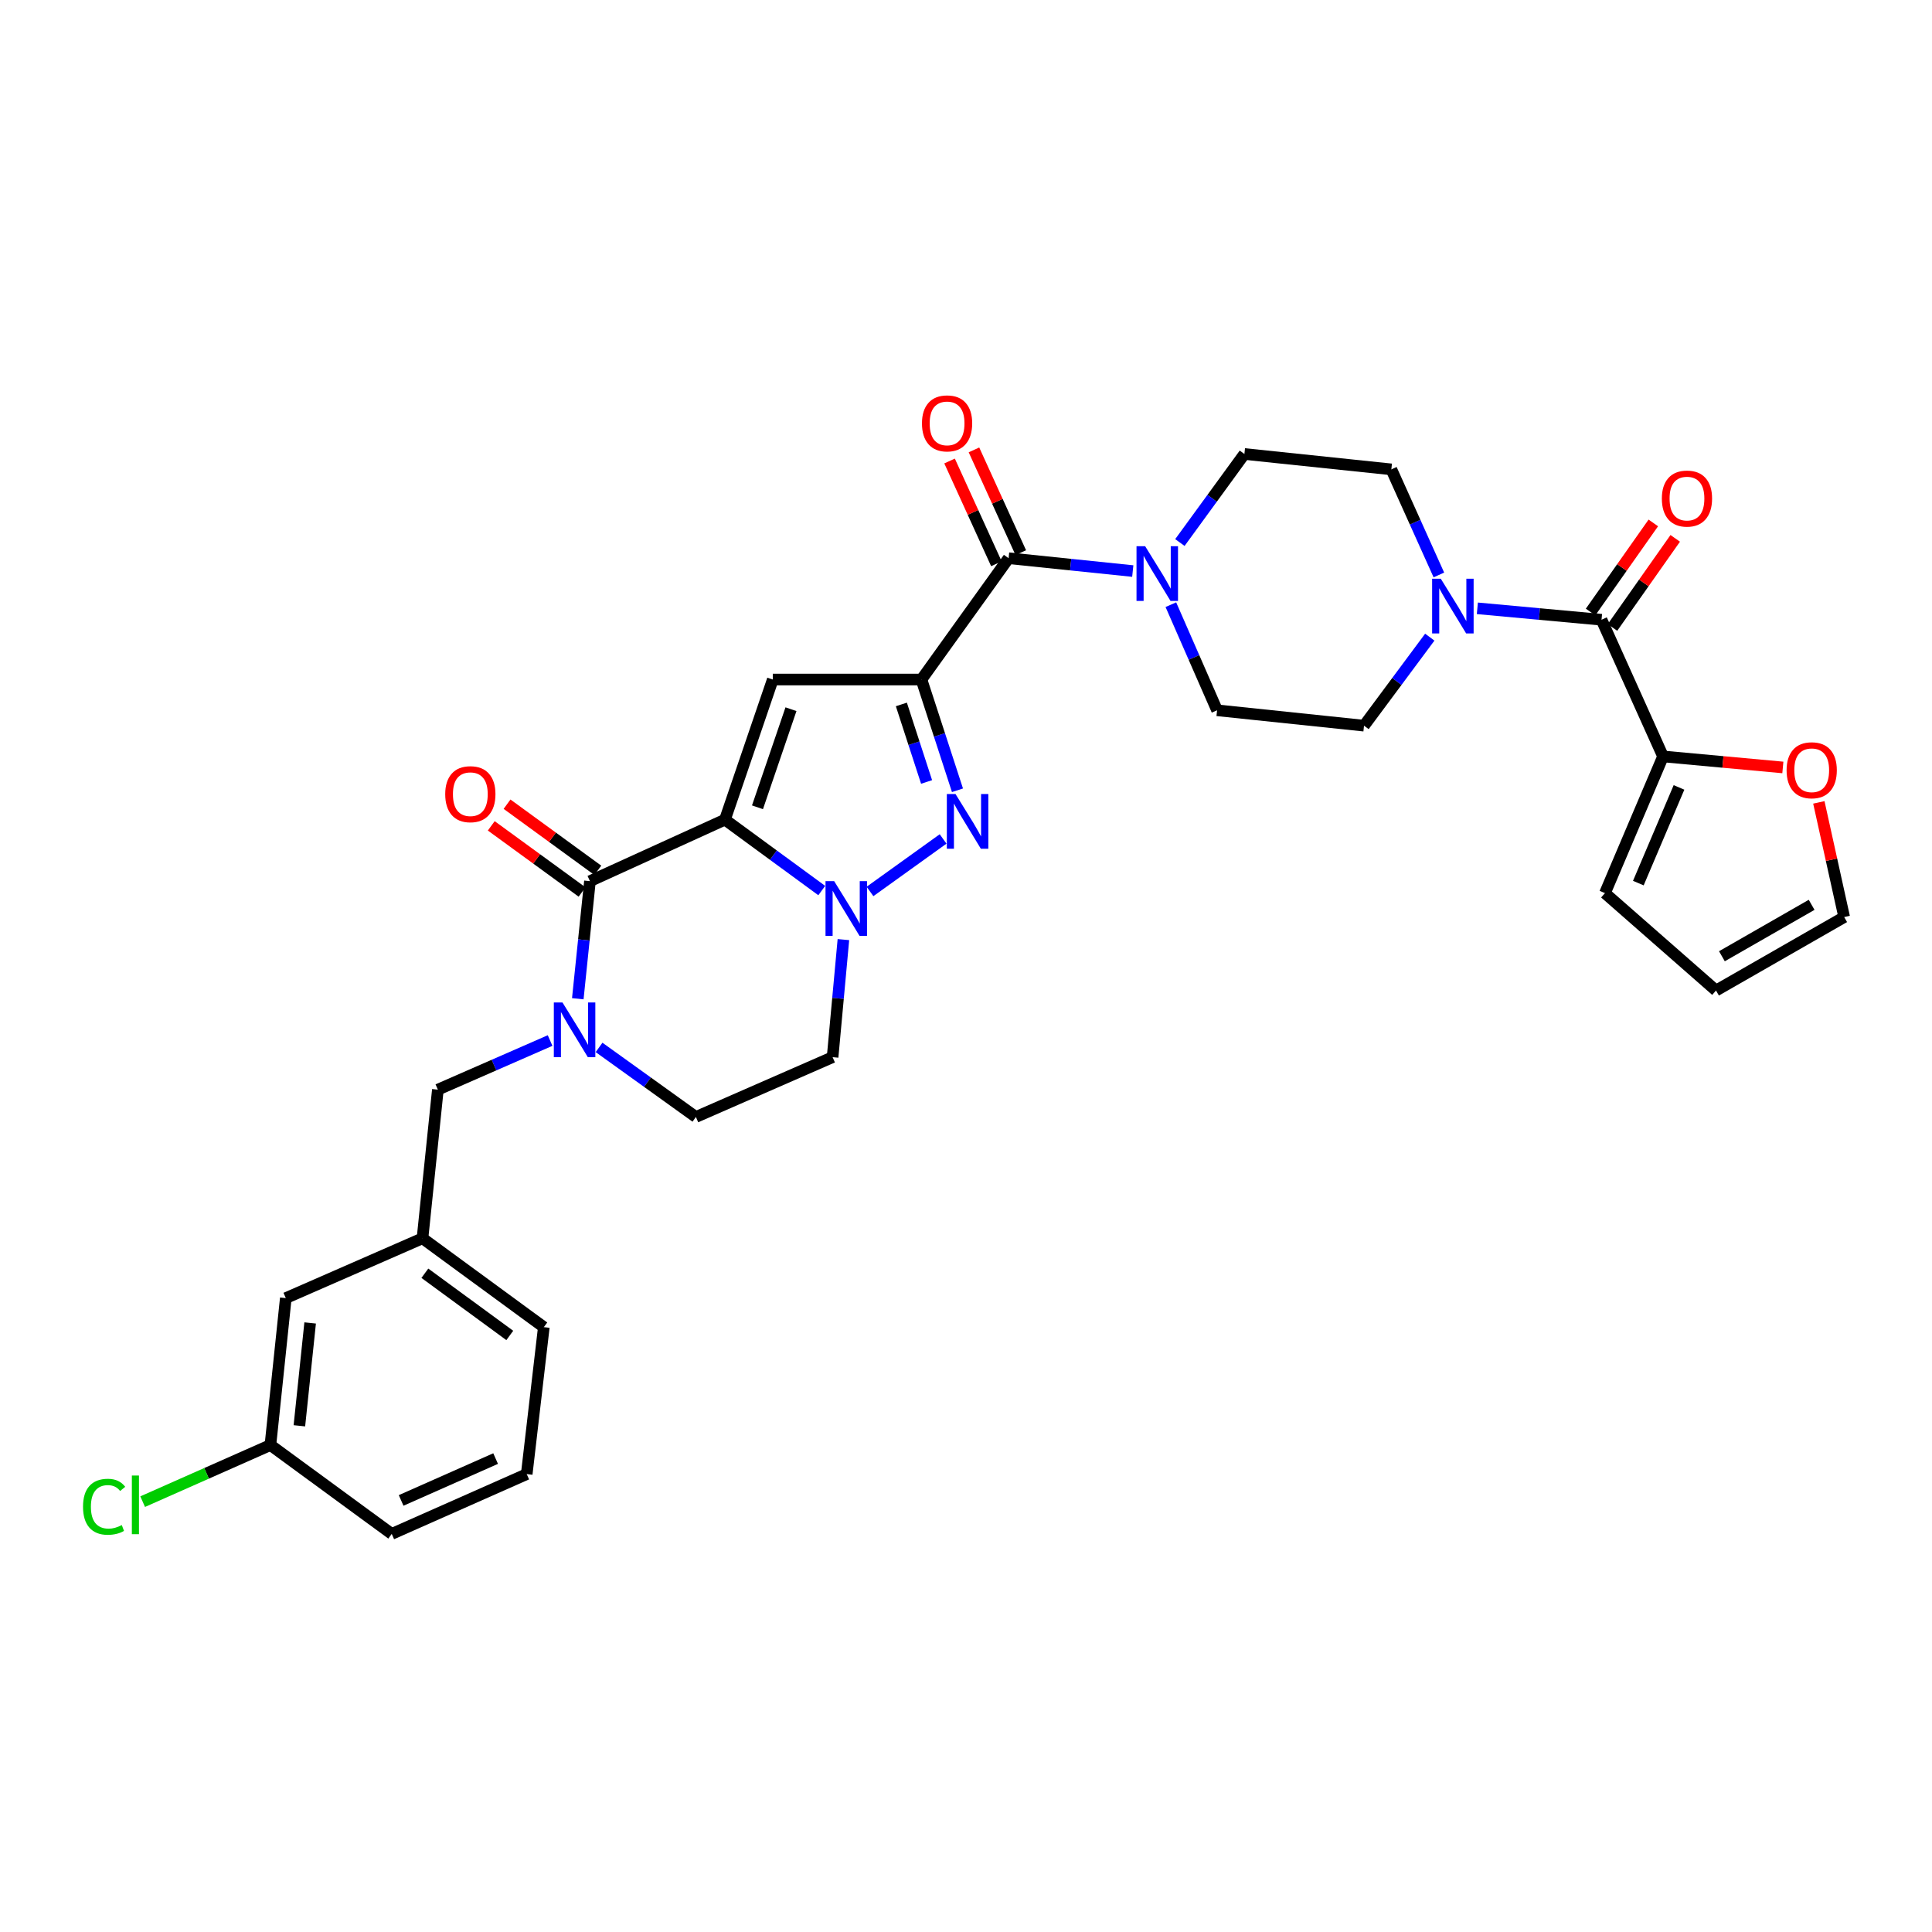 <?xml version='1.0' encoding='iso-8859-1'?>
<svg version='1.1' baseProfile='full'
              xmlns='http://www.w3.org/2000/svg'
                      xmlns:rdkit='http://www.rdkit.org/xml'
                      xmlns:xlink='http://www.w3.org/1999/xlink'
                  xml:space='preserve'
width='1000px' height='1000px' viewBox='0 0 1000 1000'>
<!-- END OF HEADER -->
<rect style='opacity:1.0;fill:#FFFFFF;stroke:none' width='1000' height='1000' x='0' y='0'> </rect>
<path class='bond-0' d='M 495.586,409.047 L 486.261,380.385' style='fill:none;fill-rule:evenodd;stroke:#0000FF;stroke-width:6px;stroke-linecap:butt;stroke-linejoin:miter;stroke-opacity:1' />
<path class='bond-0' d='M 486.261,380.385 L 476.937,351.723' style='fill:none;fill-rule:evenodd;stroke:#000000;stroke-width:6px;stroke-linecap:butt;stroke-linejoin:miter;stroke-opacity:1' />
<path class='bond-0' d='M 479.597,404.74 L 473.07,384.676' style='fill:none;fill-rule:evenodd;stroke:#0000FF;stroke-width:6px;stroke-linecap:butt;stroke-linejoin:miter;stroke-opacity:1' />
<path class='bond-0' d='M 473.07,384.676 L 466.543,364.613' style='fill:none;fill-rule:evenodd;stroke:#000000;stroke-width:6px;stroke-linecap:butt;stroke-linejoin:miter;stroke-opacity:1' />
<path class='bond-1' d='M 488.147,434.24 L 450.308,461.421' style='fill:none;fill-rule:evenodd;stroke:#0000FF;stroke-width:6px;stroke-linecap:butt;stroke-linejoin:miter;stroke-opacity:1' />
<path class='bond-2' d='M 476.937,351.723 L 399.993,351.723' style='fill:none;fill-rule:evenodd;stroke:#000000;stroke-width:6px;stroke-linecap:butt;stroke-linejoin:miter;stroke-opacity:1' />
<path class='bond-3' d='M 476.937,351.723 L 522.044,288.928' style='fill:none;fill-rule:evenodd;stroke:#000000;stroke-width:6px;stroke-linecap:butt;stroke-linejoin:miter;stroke-opacity:1' />
<path class='bond-4' d='M 399.993,351.723 L 375.231,424.251' style='fill:none;fill-rule:evenodd;stroke:#000000;stroke-width:6px;stroke-linecap:butt;stroke-linejoin:miter;stroke-opacity:1' />
<path class='bond-4' d='M 409.407,367.084 L 392.074,417.853' style='fill:none;fill-rule:evenodd;stroke:#000000;stroke-width:6px;stroke-linecap:butt;stroke-linejoin:miter;stroke-opacity:1' />
<path class='bond-5' d='M 425.34,460.953 L 400.286,442.602' style='fill:none;fill-rule:evenodd;stroke:#0000FF;stroke-width:6px;stroke-linecap:butt;stroke-linejoin:miter;stroke-opacity:1' />
<path class='bond-5' d='M 400.286,442.602 L 375.231,424.251' style='fill:none;fill-rule:evenodd;stroke:#000000;stroke-width:6px;stroke-linecap:butt;stroke-linejoin:miter;stroke-opacity:1' />
<path class='bond-6' d='M 436.546,486.336 L 433.748,516.762' style='fill:none;fill-rule:evenodd;stroke:#0000FF;stroke-width:6px;stroke-linecap:butt;stroke-linejoin:miter;stroke-opacity:1' />
<path class='bond-6' d='M 433.748,516.762 L 430.951,547.188' style='fill:none;fill-rule:evenodd;stroke:#000000;stroke-width:6px;stroke-linecap:butt;stroke-linejoin:miter;stroke-opacity:1' />
<path class='bond-7' d='M 375.231,424.251 L 305.354,456.087' style='fill:none;fill-rule:evenodd;stroke:#000000;stroke-width:6px;stroke-linecap:butt;stroke-linejoin:miter;stroke-opacity:1' />
<path class='bond-8' d='M 305.354,456.087 L 302.21,486.516' style='fill:none;fill-rule:evenodd;stroke:#000000;stroke-width:6px;stroke-linecap:butt;stroke-linejoin:miter;stroke-opacity:1' />
<path class='bond-8' d='M 302.21,486.516 L 299.065,516.945' style='fill:none;fill-rule:evenodd;stroke:#0000FF;stroke-width:6px;stroke-linecap:butt;stroke-linejoin:miter;stroke-opacity:1' />
<path class='bond-9' d='M 309.439,450.481 L 285.942,433.364' style='fill:none;fill-rule:evenodd;stroke:#000000;stroke-width:6px;stroke-linecap:butt;stroke-linejoin:miter;stroke-opacity:1' />
<path class='bond-9' d='M 285.942,433.364 L 262.445,416.247' style='fill:none;fill-rule:evenodd;stroke:#FF0000;stroke-width:6px;stroke-linecap:butt;stroke-linejoin:miter;stroke-opacity:1' />
<path class='bond-9' d='M 301.27,461.693 L 277.774,444.576' style='fill:none;fill-rule:evenodd;stroke:#000000;stroke-width:6px;stroke-linecap:butt;stroke-linejoin:miter;stroke-opacity:1' />
<path class='bond-9' d='M 277.774,444.576 L 254.277,427.459' style='fill:none;fill-rule:evenodd;stroke:#FF0000;stroke-width:6px;stroke-linecap:butt;stroke-linejoin:miter;stroke-opacity:1' />
<path class='bond-10' d='M 310.074,542.142 L 335.135,560.144' style='fill:none;fill-rule:evenodd;stroke:#0000FF;stroke-width:6px;stroke-linecap:butt;stroke-linejoin:miter;stroke-opacity:1' />
<path class='bond-10' d='M 335.135,560.144 L 360.196,578.146' style='fill:none;fill-rule:evenodd;stroke:#000000;stroke-width:6px;stroke-linecap:butt;stroke-linejoin:miter;stroke-opacity:1' />
<path class='bond-11' d='M 284.73,538.582 L 255.684,551.289' style='fill:none;fill-rule:evenodd;stroke:#0000FF;stroke-width:6px;stroke-linecap:butt;stroke-linejoin:miter;stroke-opacity:1' />
<path class='bond-11' d='M 255.684,551.289 L 226.638,563.997' style='fill:none;fill-rule:evenodd;stroke:#000000;stroke-width:6px;stroke-linecap:butt;stroke-linejoin:miter;stroke-opacity:1' />
<path class='bond-12' d='M 360.196,578.146 L 430.951,547.188' style='fill:none;fill-rule:evenodd;stroke:#000000;stroke-width:6px;stroke-linecap:butt;stroke-linejoin:miter;stroke-opacity:1' />
<path class='bond-13' d='M 522.044,288.928 L 554.183,292.253' style='fill:none;fill-rule:evenodd;stroke:#000000;stroke-width:6px;stroke-linecap:butt;stroke-linejoin:miter;stroke-opacity:1' />
<path class='bond-13' d='M 554.183,292.253 L 586.322,295.578' style='fill:none;fill-rule:evenodd;stroke:#0000FF;stroke-width:6px;stroke-linecap:butt;stroke-linejoin:miter;stroke-opacity:1' />
<path class='bond-14' d='M 528.356,286.052 L 516.238,259.458' style='fill:none;fill-rule:evenodd;stroke:#000000;stroke-width:6px;stroke-linecap:butt;stroke-linejoin:miter;stroke-opacity:1' />
<path class='bond-14' d='M 516.238,259.458 L 504.12,232.863' style='fill:none;fill-rule:evenodd;stroke:#FF0000;stroke-width:6px;stroke-linecap:butt;stroke-linejoin:miter;stroke-opacity:1' />
<path class='bond-14' d='M 515.733,291.804 L 503.614,265.209' style='fill:none;fill-rule:evenodd;stroke:#000000;stroke-width:6px;stroke-linecap:butt;stroke-linejoin:miter;stroke-opacity:1' />
<path class='bond-14' d='M 503.614,265.209 L 491.496,238.615' style='fill:none;fill-rule:evenodd;stroke:#FF0000;stroke-width:6px;stroke-linecap:butt;stroke-linejoin:miter;stroke-opacity:1' />
<path class='bond-15' d='M 610.708,280.814 L 627.406,257.898' style='fill:none;fill-rule:evenodd;stroke:#0000FF;stroke-width:6px;stroke-linecap:butt;stroke-linejoin:miter;stroke-opacity:1' />
<path class='bond-15' d='M 627.406,257.898 L 644.103,234.981' style='fill:none;fill-rule:evenodd;stroke:#000000;stroke-width:6px;stroke-linecap:butt;stroke-linejoin:miter;stroke-opacity:1' />
<path class='bond-16' d='M 606.036,312.98 L 617.995,340.312' style='fill:none;fill-rule:evenodd;stroke:#0000FF;stroke-width:6px;stroke-linecap:butt;stroke-linejoin:miter;stroke-opacity:1' />
<path class='bond-16' d='M 617.995,340.312 L 629.954,367.645' style='fill:none;fill-rule:evenodd;stroke:#000000;stroke-width:6px;stroke-linecap:butt;stroke-linejoin:miter;stroke-opacity:1' />
<path class='bond-17' d='M 706.011,375.606 L 723.032,352.696' style='fill:none;fill-rule:evenodd;stroke:#000000;stroke-width:6px;stroke-linecap:butt;stroke-linejoin:miter;stroke-opacity:1' />
<path class='bond-17' d='M 723.032,352.696 L 740.053,329.786' style='fill:none;fill-rule:evenodd;stroke:#0000FF;stroke-width:6px;stroke-linecap:butt;stroke-linejoin:miter;stroke-opacity:1' />
<path class='bond-18' d='M 706.011,375.606 L 629.954,367.645' style='fill:none;fill-rule:evenodd;stroke:#000000;stroke-width:6px;stroke-linecap:butt;stroke-linejoin:miter;stroke-opacity:1' />
<path class='bond-19' d='M 744.759,297.598 L 732.46,270.27' style='fill:none;fill-rule:evenodd;stroke:#0000FF;stroke-width:6px;stroke-linecap:butt;stroke-linejoin:miter;stroke-opacity:1' />
<path class='bond-19' d='M 732.46,270.27 L 720.161,242.942' style='fill:none;fill-rule:evenodd;stroke:#000000;stroke-width:6px;stroke-linecap:butt;stroke-linejoin:miter;stroke-opacity:1' />
<path class='bond-20' d='M 764.677,314.863 L 796.813,317.818' style='fill:none;fill-rule:evenodd;stroke:#0000FF;stroke-width:6px;stroke-linecap:butt;stroke-linejoin:miter;stroke-opacity:1' />
<path class='bond-20' d='M 796.813,317.818 L 828.949,320.772' style='fill:none;fill-rule:evenodd;stroke:#000000;stroke-width:6px;stroke-linecap:butt;stroke-linejoin:miter;stroke-opacity:1' />
<path class='bond-21' d='M 147.929,671.898 L 139.968,747.956' style='fill:none;fill-rule:evenodd;stroke:#000000;stroke-width:6px;stroke-linecap:butt;stroke-linejoin:miter;stroke-opacity:1' />
<path class='bond-21' d='M 160.532,684.751 L 154.959,737.991' style='fill:none;fill-rule:evenodd;stroke:#000000;stroke-width:6px;stroke-linecap:butt;stroke-linejoin:miter;stroke-opacity:1' />
<path class='bond-22' d='M 147.929,671.898 L 218.685,640.94' style='fill:none;fill-rule:evenodd;stroke:#000000;stroke-width:6px;stroke-linecap:butt;stroke-linejoin:miter;stroke-opacity:1' />
<path class='bond-23' d='M 139.968,747.956 L 106.905,762.604' style='fill:none;fill-rule:evenodd;stroke:#000000;stroke-width:6px;stroke-linecap:butt;stroke-linejoin:miter;stroke-opacity:1' />
<path class='bond-23' d='M 106.905,762.604 L 73.842,777.252' style='fill:none;fill-rule:evenodd;stroke:#00CC00;stroke-width:6px;stroke-linecap:butt;stroke-linejoin:miter;stroke-opacity:1' />
<path class='bond-24' d='M 139.968,747.956 L 202.763,793.95' style='fill:none;fill-rule:evenodd;stroke:#000000;stroke-width:6px;stroke-linecap:butt;stroke-linejoin:miter;stroke-opacity:1' />
<path class='bond-25' d='M 218.685,640.94 L 226.638,563.997' style='fill:none;fill-rule:evenodd;stroke:#000000;stroke-width:6px;stroke-linecap:butt;stroke-linejoin:miter;stroke-opacity:1' />
<path class='bond-26' d='M 218.685,640.94 L 281.479,686.934' style='fill:none;fill-rule:evenodd;stroke:#000000;stroke-width:6px;stroke-linecap:butt;stroke-linejoin:miter;stroke-opacity:1' />
<path class='bond-26' d='M 219.907,659.031 L 263.863,691.226' style='fill:none;fill-rule:evenodd;stroke:#000000;stroke-width:6px;stroke-linecap:butt;stroke-linejoin:miter;stroke-opacity:1' />
<path class='bond-27' d='M 272.632,762.992 L 281.479,686.934' style='fill:none;fill-rule:evenodd;stroke:#000000;stroke-width:6px;stroke-linecap:butt;stroke-linejoin:miter;stroke-opacity:1' />
<path class='bond-28' d='M 272.632,762.992 L 202.763,793.95' style='fill:none;fill-rule:evenodd;stroke:#000000;stroke-width:6px;stroke-linecap:butt;stroke-linejoin:miter;stroke-opacity:1' />
<path class='bond-28' d='M 256.532,754.953 L 207.623,776.623' style='fill:none;fill-rule:evenodd;stroke:#000000;stroke-width:6px;stroke-linecap:butt;stroke-linejoin:miter;stroke-opacity:1' />
<path class='bond-29' d='M 720.161,242.942 L 644.103,234.981' style='fill:none;fill-rule:evenodd;stroke:#000000;stroke-width:6px;stroke-linecap:butt;stroke-linejoin:miter;stroke-opacity:1' />
<path class='bond-30' d='M 828.949,320.772 L 860.793,391.528' style='fill:none;fill-rule:evenodd;stroke:#000000;stroke-width:6px;stroke-linecap:butt;stroke-linejoin:miter;stroke-opacity:1' />
<path class='bond-31' d='M 834.62,324.766 L 850.857,301.709' style='fill:none;fill-rule:evenodd;stroke:#000000;stroke-width:6px;stroke-linecap:butt;stroke-linejoin:miter;stroke-opacity:1' />
<path class='bond-31' d='M 850.857,301.709 L 867.095,278.652' style='fill:none;fill-rule:evenodd;stroke:#FF0000;stroke-width:6px;stroke-linecap:butt;stroke-linejoin:miter;stroke-opacity:1' />
<path class='bond-31' d='M 823.278,316.779 L 839.515,293.722' style='fill:none;fill-rule:evenodd;stroke:#000000;stroke-width:6px;stroke-linecap:butt;stroke-linejoin:miter;stroke-opacity:1' />
<path class='bond-31' d='M 839.515,293.722 L 855.753,270.665' style='fill:none;fill-rule:evenodd;stroke:#FF0000;stroke-width:6px;stroke-linecap:butt;stroke-linejoin:miter;stroke-opacity:1' />
<path class='bond-32' d='M 860.793,391.528 L 830.722,462.283' style='fill:none;fill-rule:evenodd;stroke:#000000;stroke-width:6px;stroke-linecap:butt;stroke-linejoin:miter;stroke-opacity:1' />
<path class='bond-32' d='M 869.049,407.567 L 847.999,457.096' style='fill:none;fill-rule:evenodd;stroke:#000000;stroke-width:6px;stroke-linecap:butt;stroke-linejoin:miter;stroke-opacity:1' />
<path class='bond-33' d='M 860.793,391.528 L 891.799,394.379' style='fill:none;fill-rule:evenodd;stroke:#000000;stroke-width:6px;stroke-linecap:butt;stroke-linejoin:miter;stroke-opacity:1' />
<path class='bond-33' d='M 891.799,394.379 L 922.805,397.23' style='fill:none;fill-rule:evenodd;stroke:#FF0000;stroke-width:6px;stroke-linecap:butt;stroke-linejoin:miter;stroke-opacity:1' />
<path class='bond-34' d='M 830.722,462.283 L 888.206,512.693' style='fill:none;fill-rule:evenodd;stroke:#000000;stroke-width:6px;stroke-linecap:butt;stroke-linejoin:miter;stroke-opacity:1' />
<path class='bond-35' d='M 888.206,512.693 L 954.545,474.668' style='fill:none;fill-rule:evenodd;stroke:#000000;stroke-width:6px;stroke-linecap:butt;stroke-linejoin:miter;stroke-opacity:1' />
<path class='bond-35' d='M 891.258,494.954 L 937.696,468.336' style='fill:none;fill-rule:evenodd;stroke:#000000;stroke-width:6px;stroke-linecap:butt;stroke-linejoin:miter;stroke-opacity:1' />
<path class='bond-36' d='M 954.545,474.668 L 947.987,444.989' style='fill:none;fill-rule:evenodd;stroke:#000000;stroke-width:6px;stroke-linecap:butt;stroke-linejoin:miter;stroke-opacity:1' />
<path class='bond-36' d='M 947.987,444.989 L 941.429,415.31' style='fill:none;fill-rule:evenodd;stroke:#FF0000;stroke-width:6px;stroke-linecap:butt;stroke-linejoin:miter;stroke-opacity:1' />
<path  class='atom-0' d='M 494.56 410.977
L 503.84 425.977
Q 504.76 427.457, 506.24 430.137
Q 507.72 432.817, 507.8 432.977
L 507.8 410.977
L 511.56 410.977
L 511.56 439.297
L 507.68 439.297
L 497.72 422.897
Q 496.56 420.977, 495.32 418.777
Q 494.12 416.577, 493.76 415.897
L 493.76 439.297
L 490.08 439.297
L 490.08 410.977
L 494.56 410.977
' fill='#0000FF'/>
<path  class='atom-3' d='M 431.766 456.084
L 441.046 471.084
Q 441.966 472.564, 443.446 475.244
Q 444.926 477.924, 445.006 478.084
L 445.006 456.084
L 448.766 456.084
L 448.766 484.404
L 444.886 484.404
L 434.926 468.004
Q 433.766 466.084, 432.526 463.884
Q 431.326 461.684, 430.966 461.004
L 430.966 484.404
L 427.286 484.404
L 427.286 456.084
L 431.766 456.084
' fill='#0000FF'/>
<path  class='atom-6' d='M 291.141 518.879
L 300.421 533.879
Q 301.341 535.359, 302.821 538.039
Q 304.301 540.719, 304.381 540.879
L 304.381 518.879
L 308.141 518.879
L 308.141 547.199
L 304.261 547.199
L 294.301 530.799
Q 293.141 528.879, 291.901 526.679
Q 290.701 524.479, 290.341 523.799
L 290.341 547.199
L 286.661 547.199
L 286.661 518.879
L 291.141 518.879
' fill='#0000FF'/>
<path  class='atom-9' d='M 230.446 411.067
Q 230.446 404.267, 233.806 400.467
Q 237.166 396.667, 243.446 396.667
Q 249.726 396.667, 253.086 400.467
Q 256.446 404.267, 256.446 411.067
Q 256.446 417.947, 253.046 421.867
Q 249.646 425.747, 243.446 425.747
Q 237.206 425.747, 233.806 421.867
Q 230.446 417.987, 230.446 411.067
M 243.446 422.547
Q 247.766 422.547, 250.086 419.667
Q 252.446 416.747, 252.446 411.067
Q 252.446 405.507, 250.086 402.707
Q 247.766 399.867, 243.446 399.867
Q 239.126 399.867, 236.766 402.667
Q 234.446 405.467, 234.446 411.067
Q 234.446 416.787, 236.766 419.667
Q 239.126 422.547, 243.446 422.547
' fill='#FF0000'/>
<path  class='atom-11' d='M 592.736 282.729
L 602.016 297.729
Q 602.936 299.209, 604.416 301.889
Q 605.896 304.569, 605.976 304.729
L 605.976 282.729
L 609.736 282.729
L 609.736 311.049
L 605.856 311.049
L 595.896 294.649
Q 594.736 292.729, 593.496 290.529
Q 592.296 288.329, 591.936 287.649
L 591.936 311.049
L 588.256 311.049
L 588.256 282.729
L 592.736 282.729
' fill='#0000FF'/>
<path  class='atom-12' d='M 477.208 219.139
Q 477.208 212.339, 480.568 208.539
Q 483.928 204.739, 490.208 204.739
Q 496.488 204.739, 499.848 208.539
Q 503.208 212.339, 503.208 219.139
Q 503.208 226.019, 499.808 229.939
Q 496.408 233.819, 490.208 233.819
Q 483.968 233.819, 480.568 229.939
Q 477.208 226.059, 477.208 219.139
M 490.208 230.619
Q 494.528 230.619, 496.848 227.739
Q 499.208 224.819, 499.208 219.139
Q 499.208 213.579, 496.848 210.779
Q 494.528 207.939, 490.208 207.939
Q 485.888 207.939, 483.528 210.739
Q 481.208 213.539, 481.208 219.139
Q 481.208 224.859, 483.528 227.739
Q 485.888 230.619, 490.208 230.619
' fill='#FF0000'/>
<path  class='atom-14' d='M 745.745 299.538
L 755.025 314.538
Q 755.945 316.018, 757.425 318.698
Q 758.905 321.378, 758.985 321.538
L 758.985 299.538
L 762.745 299.538
L 762.745 327.858
L 758.865 327.858
L 748.905 311.458
Q 747.745 309.538, 746.505 307.338
Q 745.305 305.138, 744.945 304.458
L 744.945 327.858
L 741.265 327.858
L 741.265 299.538
L 745.745 299.538
' fill='#0000FF'/>
<path  class='atom-17' d='M 42.971 779.894
Q 42.971 772.854, 46.251 769.174
Q 49.571 765.454, 55.851 765.454
Q 61.691 765.454, 64.811 769.574
L 62.171 771.734
Q 59.891 768.734, 55.851 768.734
Q 51.571 768.734, 49.291 771.614
Q 47.051 774.454, 47.051 779.894
Q 47.051 785.494, 49.371 788.374
Q 51.731 791.254, 56.291 791.254
Q 59.411 791.254, 63.051 789.374
L 64.171 792.374
Q 62.691 793.334, 60.451 793.894
Q 58.211 794.454, 55.731 794.454
Q 49.571 794.454, 46.251 790.694
Q 42.971 786.934, 42.971 779.894
' fill='#00CC00'/>
<path  class='atom-17' d='M 68.251 763.734
L 71.931 763.734
L 71.931 794.094
L 68.251 794.094
L 68.251 763.734
' fill='#00CC00'/>
<path  class='atom-28' d='M 860.17 258.058
Q 860.17 251.258, 863.53 247.458
Q 866.89 243.658, 873.17 243.658
Q 879.45 243.658, 882.81 247.458
Q 886.17 251.258, 886.17 258.058
Q 886.17 264.938, 882.77 268.858
Q 879.37 272.738, 873.17 272.738
Q 866.93 272.738, 863.53 268.858
Q 860.17 264.978, 860.17 258.058
M 873.17 269.538
Q 877.49 269.538, 879.81 266.658
Q 882.17 263.738, 882.17 258.058
Q 882.17 252.498, 879.81 249.698
Q 877.49 246.858, 873.17 246.858
Q 868.85 246.858, 866.49 249.658
Q 864.17 252.458, 864.17 258.058
Q 864.17 263.778, 866.49 266.658
Q 868.85 269.538, 873.17 269.538
' fill='#FF0000'/>
<path  class='atom-32' d='M 924.737 398.683
Q 924.737 391.883, 928.097 388.083
Q 931.457 384.283, 937.737 384.283
Q 944.017 384.283, 947.377 388.083
Q 950.737 391.883, 950.737 398.683
Q 950.737 405.563, 947.337 409.483
Q 943.937 413.363, 937.737 413.363
Q 931.497 413.363, 928.097 409.483
Q 924.737 405.603, 924.737 398.683
M 937.737 410.163
Q 942.057 410.163, 944.377 407.283
Q 946.737 404.363, 946.737 398.683
Q 946.737 393.123, 944.377 390.323
Q 942.057 387.483, 937.737 387.483
Q 933.417 387.483, 931.057 390.283
Q 928.737 393.083, 928.737 398.683
Q 928.737 404.403, 931.057 407.283
Q 933.417 410.163, 937.737 410.163
' fill='#FF0000'/>
</svg>
